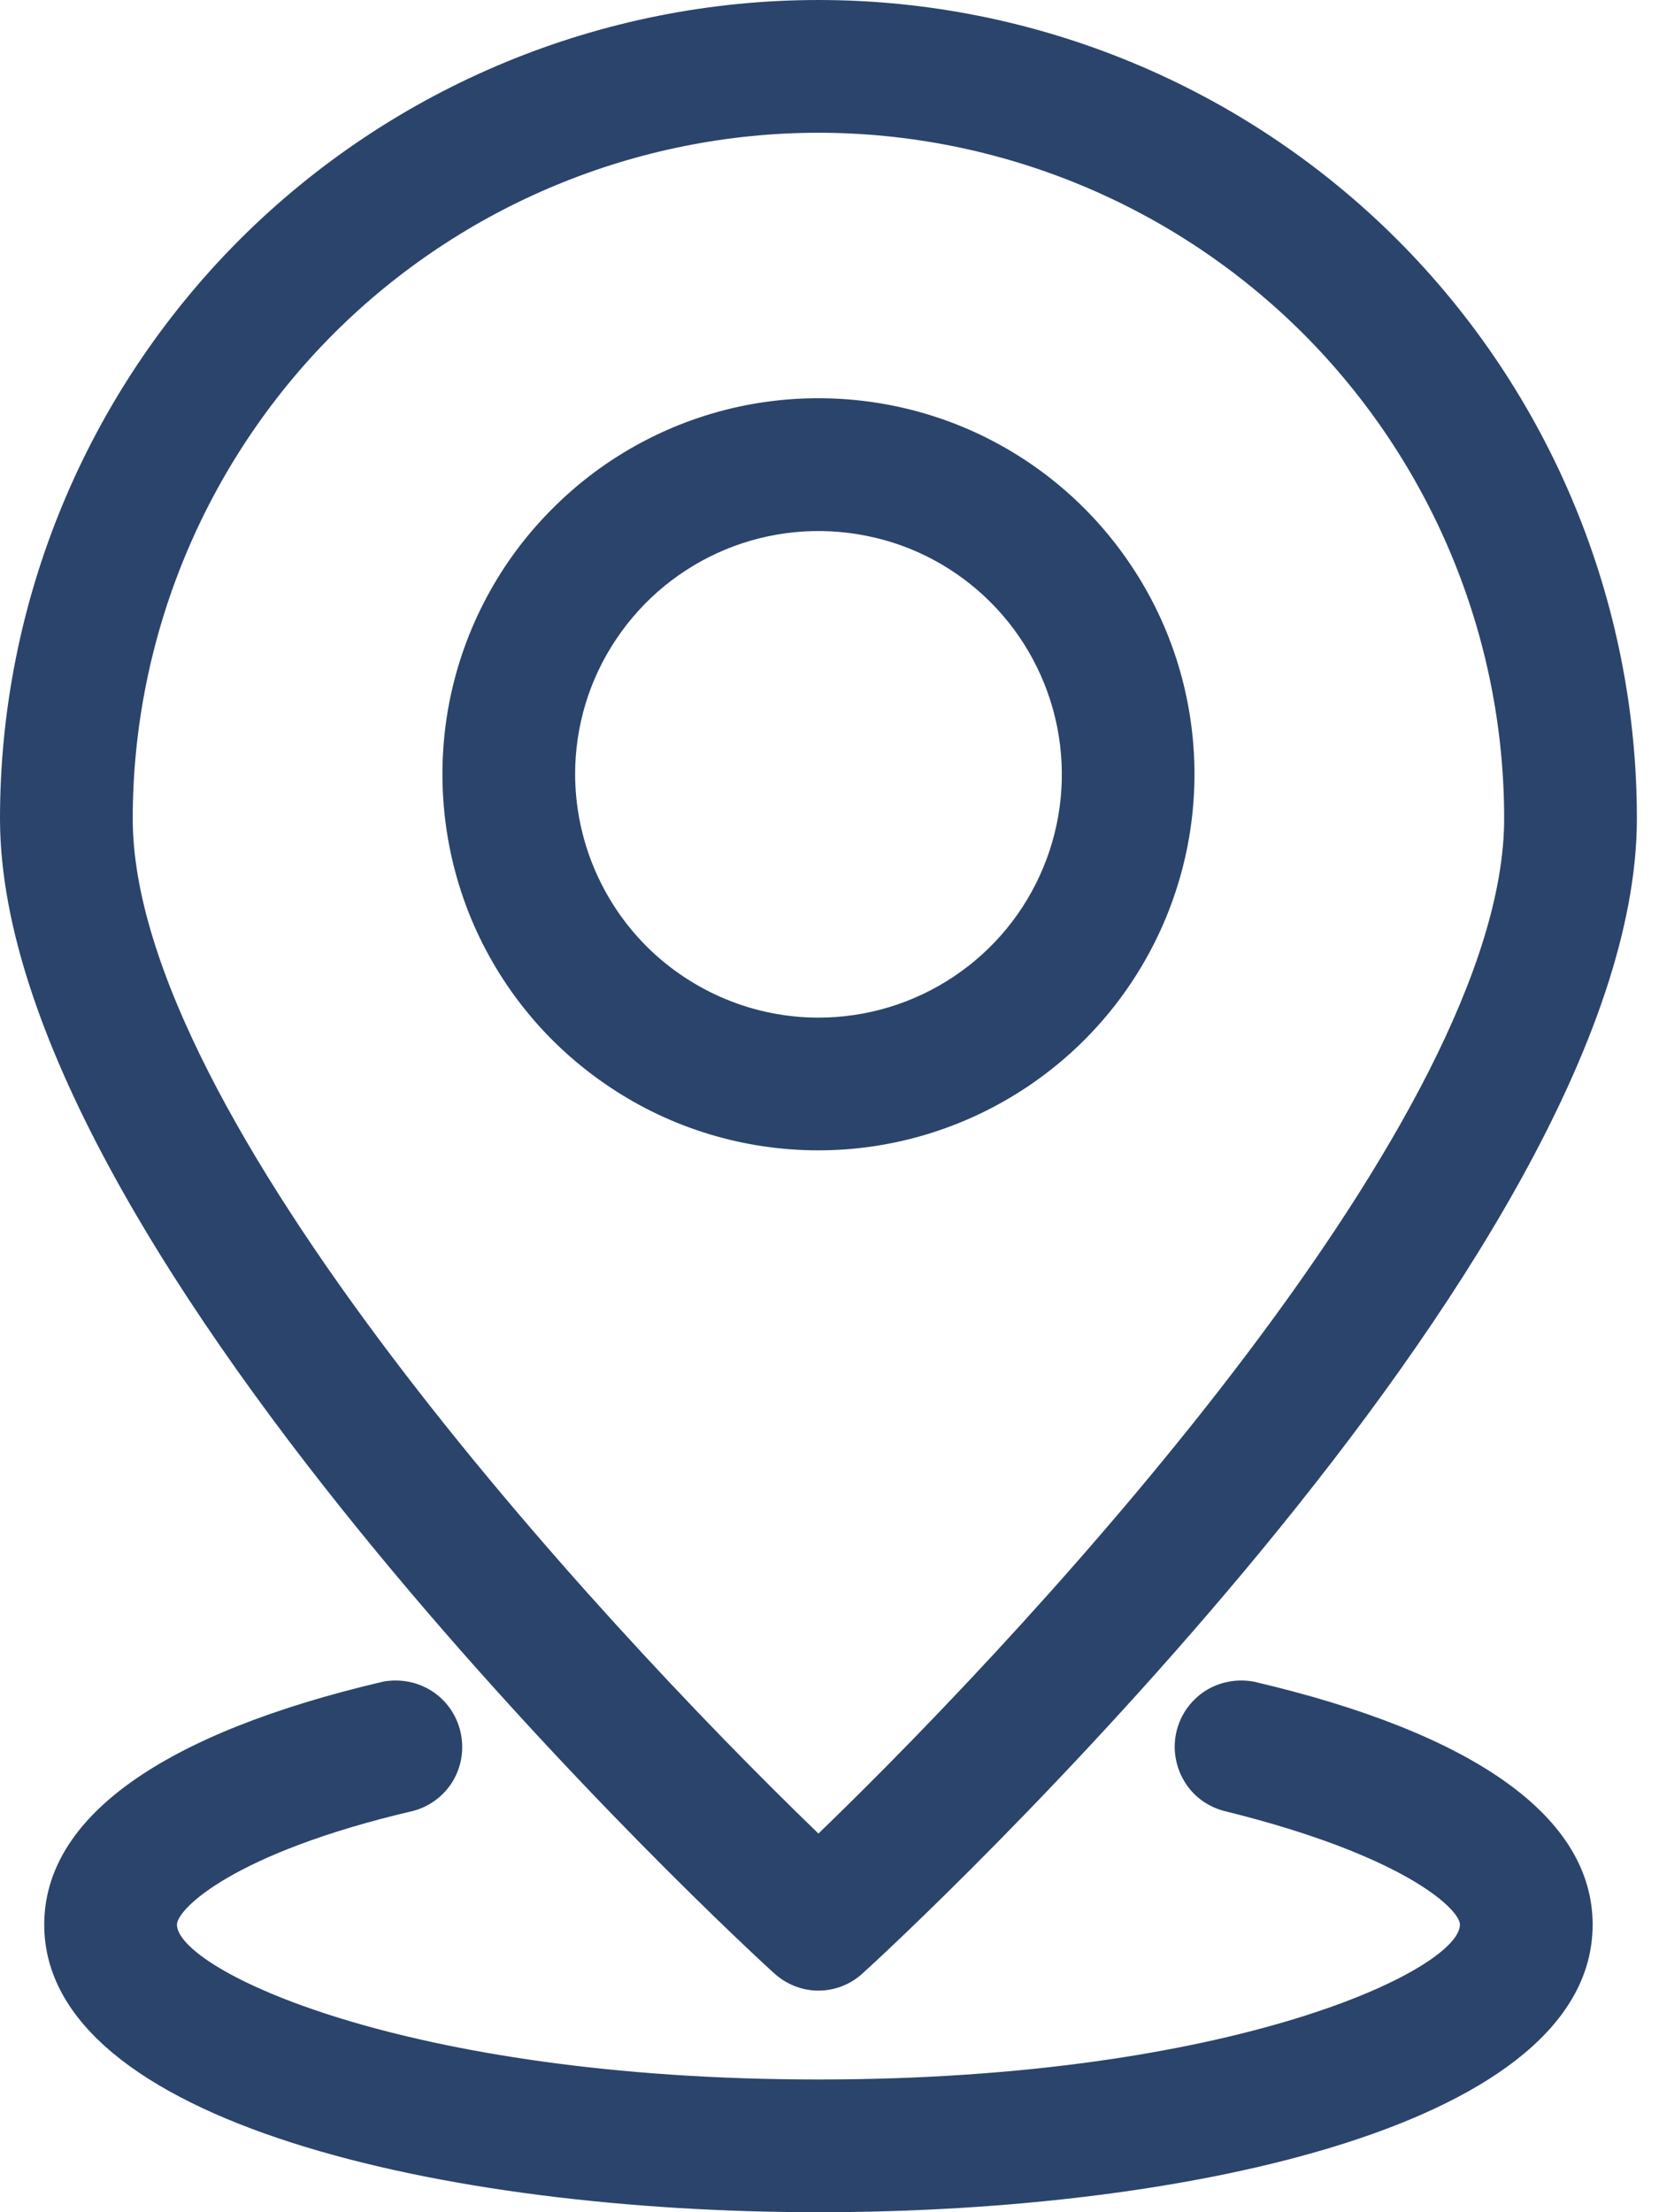 <svg width="9" height="12" viewBox="0 0 9 12" fill="none" xmlns="http://www.w3.org/2000/svg">
<path d="M6.802 9.122C6.71 9.105 6.615 9.123 6.537 9.173C6.459 9.224 6.403 9.303 6.382 9.394C6.361 9.485 6.376 9.58 6.424 9.661C6.471 9.741 6.549 9.799 6.639 9.823C7.615 10.063 7.92 10.356 7.92 10.44C7.92 10.68 6.701 11.28 4.44 11.28C2.179 11.28 0.96 10.68 0.96 10.44C0.96 10.356 1.265 10.051 2.242 9.823C2.332 9.799 2.409 9.741 2.457 9.661C2.505 9.58 2.519 9.485 2.498 9.394C2.477 9.303 2.422 9.224 2.343 9.173C2.265 9.123 2.17 9.105 2.078 9.122C0.878 9.403 0.24 9.859 0.24 10.44C0.24 11.513 2.417 12 4.44 12C6.463 12 8.64 11.52 8.64 10.44C8.64 9.859 8.004 9.403 6.802 9.122Z" fill="#2B446C"/>
<path d="M4.2 10.704C4.266 10.764 4.351 10.798 4.44 10.798C4.529 10.798 4.615 10.764 4.68 10.704C4.855 10.548 8.88 6.823 8.88 4.44C8.88 3.263 8.412 2.133 7.58 1.3C6.747 0.468 5.618 0 4.44 0C3.263 0 2.133 0.468 1.3 1.3C0.468 2.133 0 3.263 0 4.44C0 6.823 4.025 10.548 4.2 10.704ZM4.44 0.72C5.427 0.721 6.372 1.113 7.07 1.81C7.767 2.508 8.16 3.454 8.16 4.44C8.16 6.043 5.669 8.76 4.44 9.946C3.211 8.76 0.72 6.043 0.72 4.44C0.721 3.454 1.113 2.508 1.81 1.81C2.508 1.113 3.454 0.721 4.44 0.72Z" fill="#2B446C"/>
<path d="M6.48 4.2C6.48 3.797 6.361 3.402 6.136 3.067C5.912 2.731 5.594 2.47 5.221 2.315C4.848 2.161 4.438 2.121 4.042 2.199C3.646 2.278 3.283 2.472 2.998 2.758C2.712 3.043 2.518 3.406 2.439 3.802C2.361 4.198 2.401 4.608 2.555 4.981C2.71 5.354 2.971 5.672 3.307 5.896C3.642 6.121 4.037 6.24 4.44 6.24C4.981 6.24 5.499 6.024 5.882 5.642C6.264 5.26 6.48 4.741 6.48 4.2ZM3.12 4.2C3.12 3.939 3.197 3.684 3.343 3.467C3.488 3.25 3.694 3.081 3.935 2.981C4.176 2.881 4.442 2.855 4.698 2.906C4.954 2.956 5.189 3.082 5.374 3.267C5.558 3.451 5.684 3.687 5.735 3.943C5.786 4.199 5.76 4.464 5.66 4.705C5.56 4.947 5.391 5.153 5.173 5.298C4.956 5.443 4.701 5.52 4.44 5.52C4.09 5.52 3.755 5.38 3.507 5.133C3.26 4.885 3.121 4.55 3.12 4.2Z" fill="#2B446C"/>
</svg>
